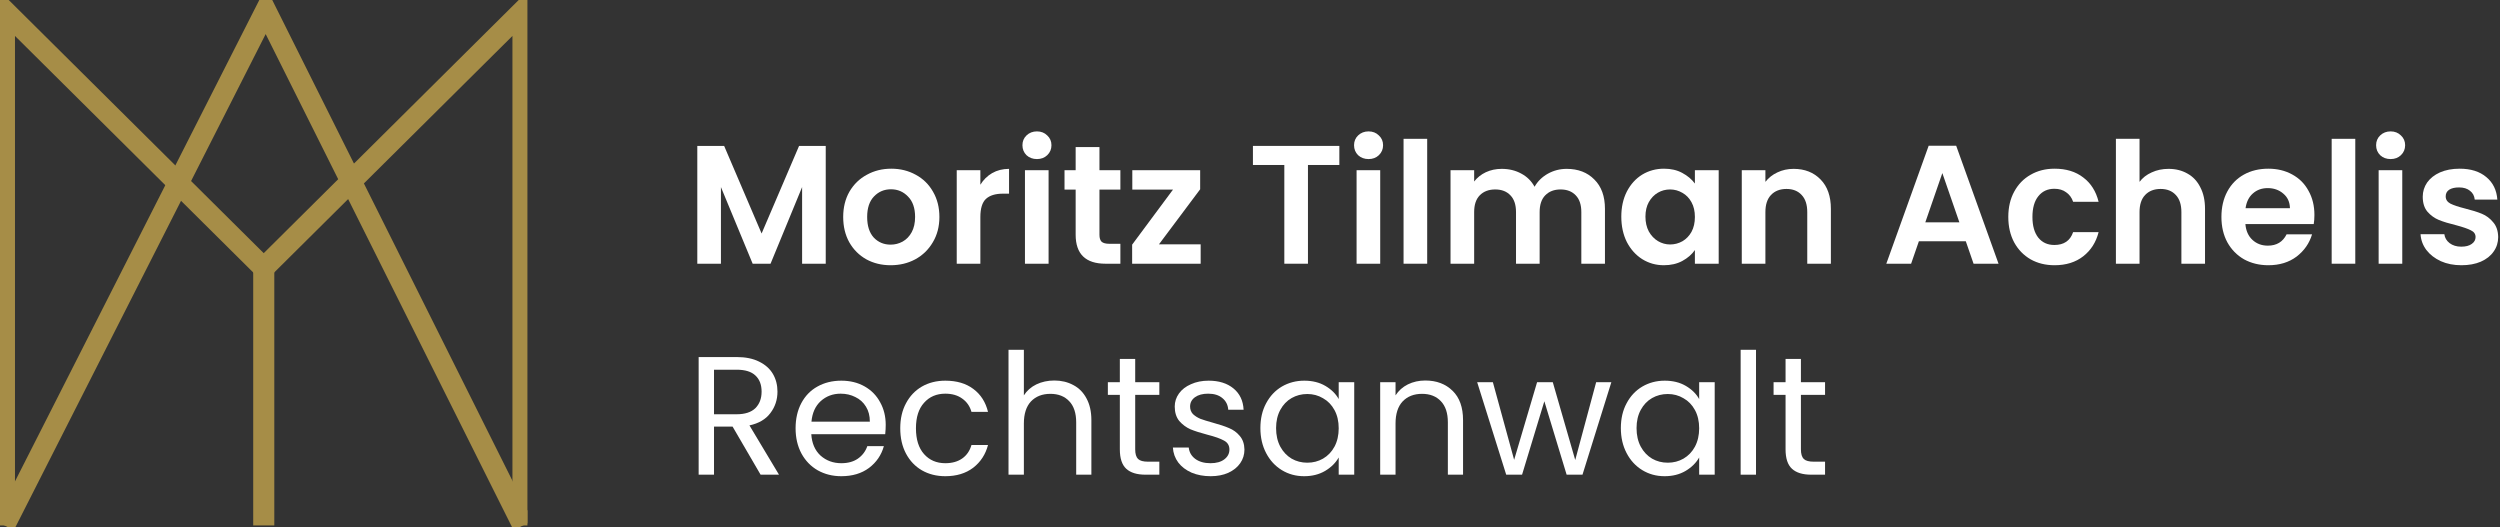 <?xml version="1.0" encoding="UTF-8"?>
<svg xmlns="http://www.w3.org/2000/svg" width="237" height="50" viewBox="0 0 237 50" fill="none">
  <rect x="0" y="0" width="237" height="50" fill="#333333" stroke="none"/>
  <g clip-path="url(#clip0_2118_459)">
    <path fill-rule="evenodd" clip-rule="evenodd" d="M25.2 -1.218L50.474 49.365L48.685 50.259L25.186 3.229L1.312 50.265L-0.471 49.36L25.2 -1.218Z" fill="#A68D47"></path>
    <path fill-rule="evenodd" clip-rule="evenodd" d="M-0.58 -1.397L25 24L50.58 -1.397V49.812H48.58V3.407L25 26.818L1.42 3.407V49.812H-0.58V-1.397Z" fill="#A68D47"></path>
    <path fill-rule="evenodd" clip-rule="evenodd" d="M24.004 49.812V25.288H26.004V49.812H24.004Z" fill="#A68D47"></path>
  </g>
  <path d="M170.727 37.432V42.6C170.727 43.027 170.817 43.331 170.999 43.512C171.18 43.683 171.495 43.768 171.943 43.768H173.015V45H171.703C170.892 45 170.284 44.813 169.879 44.44C169.473 44.067 169.271 43.453 169.271 42.6V37.432H168.135V36.232H169.271V34.024H170.727V36.232H173.015V37.432H170.727Z" fill="white"></path>
  <path d="M166.469 33.16V45H165.013V33.16H166.469Z" fill="white"></path>
  <path d="M153.657 40.584C153.657 39.688 153.838 38.904 154.201 38.232C154.563 37.549 155.059 37.021 155.689 36.648C156.329 36.275 157.038 36.088 157.817 36.088C158.585 36.088 159.251 36.253 159.817 36.584C160.382 36.915 160.803 37.331 161.081 37.832V36.232H162.553V45H161.081V43.368C160.793 43.88 160.361 44.307 159.785 44.648C159.219 44.979 158.558 45.144 157.801 45.144C157.022 45.144 156.318 44.952 155.689 44.568C155.059 44.184 154.563 43.645 154.201 42.952C153.838 42.259 153.657 41.469 153.657 40.584ZM161.081 40.6C161.081 39.939 160.947 39.363 160.681 38.872C160.414 38.381 160.051 38.008 159.593 37.752C159.145 37.485 158.649 37.352 158.105 37.352C157.561 37.352 157.065 37.48 156.617 37.736C156.169 37.992 155.811 38.365 155.545 38.856C155.278 39.347 155.145 39.923 155.145 40.584C155.145 41.256 155.278 41.843 155.545 42.344C155.811 42.835 156.169 43.213 156.617 43.48C157.065 43.736 157.561 43.864 158.105 43.864C158.649 43.864 159.145 43.736 159.593 43.48C160.051 43.213 160.414 42.835 160.681 42.344C160.947 41.843 161.081 41.261 161.081 40.6Z" fill="white"></path>
  <path d="M152.756 36.232L150.02 45H148.516L146.404 38.04L144.292 45H142.788L140.036 36.232H141.524L143.54 43.592L145.716 36.232H147.204L149.332 43.608L151.316 36.232H152.756Z" fill="white"></path>
  <path d="M135.113 36.072C136.18 36.072 137.044 36.397 137.705 37.048C138.367 37.688 138.697 38.616 138.697 39.832V45H137.257V40.04C137.257 39.165 137.039 38.499 136.601 38.04C136.164 37.571 135.567 37.336 134.809 37.336C134.041 37.336 133.428 37.576 132.969 38.056C132.521 38.536 132.297 39.235 132.297 40.152V45H130.841V36.232H132.297V37.48C132.585 37.032 132.975 36.685 133.465 36.44C133.967 36.195 134.516 36.072 135.113 36.072Z" fill="white"></path>
  <path d="M119.485 40.584C119.485 39.688 119.666 38.904 120.029 38.232C120.392 37.549 120.888 37.021 121.517 36.648C122.157 36.275 122.866 36.088 123.645 36.088C124.413 36.088 125.08 36.253 125.645 36.584C126.21 36.915 126.632 37.331 126.909 37.832V36.232H128.381V45H126.909V43.368C126.621 43.88 126.189 44.307 125.613 44.648C125.048 44.979 124.386 45.144 123.629 45.144C122.85 45.144 122.146 44.952 121.517 44.568C120.888 44.184 120.392 43.645 120.029 42.952C119.666 42.259 119.485 41.469 119.485 40.584ZM126.909 40.6C126.909 39.939 126.776 39.363 126.509 38.872C126.242 38.381 125.88 38.008 125.421 37.752C124.973 37.485 124.477 37.352 123.933 37.352C123.389 37.352 122.893 37.48 122.445 37.736C121.997 37.992 121.64 38.365 121.373 38.856C121.106 39.347 120.973 39.923 120.973 40.584C120.973 41.256 121.106 41.843 121.373 42.344C121.64 42.835 121.997 43.213 122.445 43.48C122.893 43.736 123.389 43.864 123.933 43.864C124.477 43.864 124.973 43.736 125.421 43.48C125.88 43.213 126.242 42.835 126.509 42.344C126.776 41.843 126.909 41.261 126.909 40.6Z" fill="white"></path>
  <path d="M114.773 45.144C114.101 45.144 113.499 45.032 112.965 44.808C112.432 44.573 112.011 44.253 111.701 43.848C111.392 43.432 111.221 42.957 111.189 42.424H112.693C112.736 42.861 112.939 43.219 113.301 43.496C113.675 43.773 114.16 43.912 114.757 43.912C115.312 43.912 115.749 43.789 116.069 43.544C116.389 43.299 116.549 42.989 116.549 42.616C116.549 42.232 116.379 41.949 116.037 41.768C115.696 41.576 115.168 41.389 114.453 41.208C113.803 41.037 113.269 40.867 112.853 40.696C112.448 40.515 112.096 40.253 111.797 39.912C111.509 39.56 111.365 39.101 111.365 38.536C111.365 38.088 111.499 37.677 111.765 37.304C112.032 36.931 112.411 36.637 112.901 36.424C113.392 36.2 113.952 36.088 114.581 36.088C115.552 36.088 116.336 36.333 116.933 36.824C117.531 37.315 117.851 37.987 117.893 38.84H116.437C116.405 38.381 116.219 38.013 115.877 37.736C115.547 37.459 115.099 37.32 114.533 37.32C114.011 37.32 113.595 37.432 113.285 37.656C112.976 37.88 112.821 38.173 112.821 38.536C112.821 38.824 112.912 39.064 113.093 39.256C113.285 39.437 113.52 39.587 113.797 39.704C114.085 39.811 114.48 39.933 114.981 40.072C115.611 40.243 116.123 40.413 116.517 40.584C116.912 40.744 117.248 40.989 117.525 41.32C117.813 41.651 117.963 42.083 117.973 42.616C117.973 43.096 117.84 43.528 117.573 43.912C117.307 44.296 116.928 44.6 116.437 44.824C115.957 45.037 115.403 45.144 114.773 45.144Z" fill="white"></path>
  <path d="M107.617 37.432V42.6C107.617 43.027 107.708 43.331 107.889 43.512C108.071 43.683 108.385 43.768 108.833 43.768H109.905V45H108.593C107.783 45 107.175 44.813 106.769 44.44C106.364 44.067 106.161 43.453 106.161 42.6V37.432H105.025V36.232H106.161V34.024H107.617V36.232H109.905V37.432H107.617Z" fill="white"></path>
  <path d="M99.959 36.072C100.62 36.072 101.218 36.216 101.751 36.504C102.284 36.781 102.7 37.203 102.999 37.768C103.308 38.333 103.463 39.021 103.463 39.832V45H102.023V40.04C102.023 39.165 101.804 38.499 101.367 38.04C100.93 37.571 100.332 37.336 99.575 37.336C98.807 37.336 98.194 37.576 97.735 38.056C97.287 38.536 97.063 39.235 97.063 40.152V45H95.607V33.16H97.063V37.48C97.351 37.032 97.746 36.685 98.247 36.44C98.759 36.195 99.33 36.072 99.959 36.072Z" fill="white"></path>
  <path d="M85.344 40.6C85.344 39.693 85.526 38.904 85.888 38.232C86.251 37.549 86.752 37.021 87.392 36.648C88.043 36.275 88.784 36.088 89.616 36.088C90.694 36.088 91.579 36.349 92.272 36.872C92.976 37.395 93.44 38.12 93.664 39.048H92.096C91.947 38.515 91.654 38.093 91.216 37.784C90.79 37.475 90.256 37.32 89.616 37.32C88.784 37.32 88.112 37.608 87.6 38.184C87.088 38.749 86.832 39.555 86.832 40.6C86.832 41.656 87.088 42.472 87.6 43.048C88.112 43.624 88.784 43.912 89.616 43.912C90.256 43.912 90.79 43.763 91.216 43.464C91.643 43.165 91.936 42.739 92.096 42.184H93.664C93.43 43.08 92.96 43.8 92.256 44.344C91.552 44.877 90.672 45.144 89.616 45.144C88.784 45.144 88.043 44.957 87.392 44.584C86.752 44.211 86.251 43.683 85.888 43C85.526 42.317 85.344 41.517 85.344 40.6Z" fill="white"></path>
  <path d="M83.966 40.28C83.966 40.557 83.95 40.851 83.918 41.16H76.91C76.964 42.024 77.257 42.701 77.79 43.192C78.334 43.672 78.99 43.912 79.758 43.912C80.388 43.912 80.91 43.768 81.326 43.48C81.753 43.181 82.052 42.787 82.222 42.296H83.79C83.556 43.139 83.086 43.827 82.382 44.36C81.678 44.883 80.804 45.144 79.758 45.144C78.926 45.144 78.18 44.957 77.518 44.584C76.868 44.211 76.356 43.683 75.982 43C75.609 42.307 75.422 41.507 75.422 40.6C75.422 39.693 75.604 38.899 75.966 38.216C76.329 37.533 76.836 37.011 77.486 36.648C78.148 36.275 78.905 36.088 79.758 36.088C80.59 36.088 81.326 36.269 81.966 36.632C82.606 36.995 83.097 37.496 83.438 38.136C83.79 38.765 83.966 39.48 83.966 40.28ZM82.462 39.976C82.462 39.421 82.34 38.947 82.094 38.552C81.849 38.147 81.513 37.843 81.086 37.64C80.67 37.427 80.206 37.32 79.694 37.32C78.958 37.32 78.329 37.555 77.806 38.024C77.294 38.493 77.001 39.144 76.926 39.976H82.462Z" fill="white"></path>
  <path d="M72.104 45L69.448 40.44H67.688V45H66.232V33.848H69.832C70.675 33.848 71.384 33.992 71.96 34.28C72.547 34.568 72.984 34.957 73.272 35.448C73.56 35.939 73.704 36.499 73.704 37.128C73.704 37.896 73.48 38.573 73.032 39.16C72.595 39.747 71.933 40.136 71.048 40.328L73.848 45H72.104ZM67.688 39.272H69.832C70.621 39.272 71.213 39.08 71.608 38.696C72.003 38.301 72.2 37.779 72.2 37.128C72.2 36.467 72.003 35.955 71.608 35.592C71.224 35.229 70.632 35.048 69.832 35.048H67.688V39.272Z" fill="white"></path>
  <path d="M233.34 25.144C232.614 25.144 231.964 25.016 231.388 24.76C230.812 24.493 230.353 24.136 230.012 23.688C229.681 23.24 229.5 22.744 229.468 22.2H231.724C231.766 22.541 231.932 22.824 232.22 23.048C232.518 23.272 232.886 23.384 233.324 23.384C233.75 23.384 234.081 23.299 234.316 23.128C234.561 22.957 234.684 22.739 234.684 22.472C234.684 22.184 234.534 21.971 234.236 21.832C233.948 21.683 233.484 21.523 232.844 21.352C232.182 21.192 231.638 21.027 231.212 20.856C230.796 20.685 230.433 20.424 230.124 20.072C229.825 19.72 229.676 19.245 229.676 18.648C229.676 18.157 229.814 17.709 230.092 17.304C230.38 16.899 230.785 16.579 231.308 16.344C231.841 16.109 232.465 15.992 233.18 15.992C234.236 15.992 235.078 16.259 235.708 16.792C236.337 17.315 236.684 18.024 236.748 18.92H234.604C234.572 18.568 234.422 18.291 234.156 18.088C233.9 17.875 233.553 17.768 233.116 17.768C232.71 17.768 232.396 17.843 232.172 17.992C231.958 18.141 231.852 18.349 231.852 18.616C231.852 18.915 232.001 19.144 232.3 19.304C232.598 19.453 233.062 19.608 233.692 19.768C234.332 19.928 234.86 20.093 235.276 20.264C235.692 20.435 236.049 20.701 236.348 21.064C236.657 21.416 236.817 21.885 236.828 22.472C236.828 22.984 236.684 23.443 236.396 23.848C236.118 24.253 235.713 24.573 235.18 24.808C234.657 25.032 234.044 25.144 233.34 25.144Z" fill="white"></path>
  <path d="M226.631 15.08C226.236 15.08 225.905 14.957 225.639 14.712C225.383 14.456 225.255 14.141 225.255 13.768C225.255 13.395 225.383 13.085 225.639 12.84C225.905 12.584 226.236 12.456 226.631 12.456C227.025 12.456 227.351 12.584 227.607 12.84C227.873 13.085 228.007 13.395 228.007 13.768C228.007 14.141 227.873 14.456 227.607 14.712C227.351 14.957 227.025 15.08 226.631 15.08ZM227.735 16.136V25H225.495V16.136H227.735Z" fill="white"></path>
  <path d="M223.281 13.16V25H221.042V13.16H223.281Z" fill="white"></path>
  <path d="M219.407 20.376C219.407 20.696 219.385 20.984 219.343 21.24H212.863C212.916 21.88 213.14 22.381 213.535 22.744C213.929 23.107 214.415 23.288 214.991 23.288C215.823 23.288 216.415 22.931 216.767 22.216H219.183C218.927 23.069 218.436 23.773 217.711 24.328C216.985 24.872 216.095 25.144 215.039 25.144C214.185 25.144 213.417 24.957 212.735 24.584C212.063 24.2 211.535 23.661 211.151 22.968C210.777 22.275 210.591 21.475 210.591 20.568C210.591 19.651 210.777 18.845 211.151 18.152C211.524 17.459 212.047 16.925 212.719 16.552C213.391 16.179 214.164 15.992 215.039 15.992C215.881 15.992 216.633 16.173 217.295 16.536C217.967 16.899 218.484 17.416 218.847 18.088C219.22 18.749 219.407 19.512 219.407 20.376ZM217.087 19.736C217.076 19.16 216.868 18.701 216.463 18.36C216.057 18.008 215.561 17.832 214.975 17.832C214.42 17.832 213.951 18.003 213.567 18.344C213.193 18.675 212.964 19.139 212.879 19.736H217.087Z" fill="white"></path>
  <path d="M205.58 16.008C206.252 16.008 206.85 16.157 207.372 16.456C207.895 16.744 208.3 17.176 208.588 17.752C208.887 18.317 209.036 19 209.036 19.8V25H206.796V20.104C206.796 19.4 206.62 18.861 206.268 18.488C205.916 18.104 205.436 17.912 204.828 17.912C204.21 17.912 203.719 18.104 203.356 18.488C203.004 18.861 202.828 19.4 202.828 20.104V25H200.588V13.16H202.828V17.24C203.116 16.856 203.5 16.557 203.98 16.344C204.46 16.12 204.994 16.008 205.58 16.008Z" fill="white"></path>
  <path d="M190.387 20.568C190.387 19.651 190.574 18.851 190.947 18.168C191.321 17.475 191.838 16.941 192.499 16.568C193.161 16.184 193.918 15.992 194.771 15.992C195.87 15.992 196.777 16.269 197.491 16.824C198.217 17.368 198.702 18.136 198.947 19.128H196.531C196.403 18.744 196.185 18.445 195.875 18.232C195.577 18.008 195.203 17.896 194.755 17.896C194.115 17.896 193.609 18.131 193.235 18.6C192.862 19.059 192.675 19.715 192.675 20.568C192.675 21.411 192.862 22.067 193.235 22.536C193.609 22.995 194.115 23.224 194.755 23.224C195.662 23.224 196.254 22.819 196.531 22.008H198.947C198.702 22.968 198.217 23.731 197.491 24.296C196.766 24.861 195.859 25.144 194.771 25.144C193.918 25.144 193.161 24.957 192.499 24.584C191.838 24.2 191.321 23.667 190.947 22.984C190.574 22.291 190.387 21.485 190.387 20.568Z" fill="white"></path>
  <path d="M186.358 22.872H181.91L181.174 25H178.822L182.838 13.816H185.446L189.462 25H187.094L186.358 22.872ZM185.75 21.08L184.134 16.408L182.518 21.08H185.75Z" fill="white"></path>
  <path d="M170.032 16.008C171.088 16.008 171.941 16.344 172.592 17.016C173.242 17.677 173.568 18.605 173.568 19.8V25H171.328V20.104C171.328 19.4 171.152 18.861 170.8 18.488C170.448 18.104 169.968 17.912 169.36 17.912C168.741 17.912 168.25 18.104 167.888 18.488C167.536 18.861 167.36 19.4 167.36 20.104V25H165.12V16.136H167.36V17.24C167.658 16.856 168.037 16.557 168.496 16.344C168.965 16.12 169.477 16.008 170.032 16.008Z" fill="white"></path>
  <path d="M153.7 20.536C153.7 19.64 153.876 18.845 154.228 18.152C154.591 17.459 155.076 16.925 155.684 16.552C156.303 16.179 156.991 15.992 157.748 15.992C158.409 15.992 158.985 16.125 159.476 16.392C159.977 16.659 160.377 16.995 160.676 17.4V16.136H162.932V25H160.676V23.704C160.388 24.12 159.988 24.467 159.476 24.744C158.975 25.011 158.393 25.144 157.732 25.144C156.985 25.144 156.303 24.952 155.684 24.568C155.076 24.184 154.591 23.645 154.228 22.952C153.876 22.248 153.7 21.443 153.7 20.536ZM160.676 20.568C160.676 20.024 160.569 19.56 160.356 19.176C160.143 18.781 159.855 18.483 159.492 18.28C159.129 18.067 158.74 17.96 158.324 17.96C157.908 17.96 157.524 18.061 157.172 18.264C156.82 18.467 156.532 18.765 156.308 19.16C156.095 19.544 155.988 20.003 155.988 20.536C155.988 21.069 156.095 21.539 156.308 21.944C156.532 22.339 156.82 22.643 157.172 22.856C157.535 23.069 157.919 23.176 158.324 23.176C158.74 23.176 159.129 23.075 159.492 22.872C159.855 22.659 160.143 22.36 160.356 21.976C160.569 21.581 160.676 21.112 160.676 20.568Z" fill="white"></path>
  <path d="M148.518 16.008C149.606 16.008 150.481 16.344 151.142 17.016C151.814 17.677 152.15 18.605 152.15 19.8V25H149.91V20.104C149.91 19.411 149.734 18.883 149.382 18.52C149.03 18.147 148.55 17.96 147.942 17.96C147.334 17.96 146.849 18.147 146.486 18.52C146.134 18.883 145.958 19.411 145.958 20.104V25H143.718V20.104C143.718 19.411 143.542 18.883 143.19 18.52C142.838 18.147 142.358 17.96 141.75 17.96C141.132 17.96 140.641 18.147 140.278 18.52C139.926 18.883 139.75 19.411 139.75 20.104V25H137.51V16.136H139.75V17.208C140.038 16.835 140.406 16.541 140.854 16.328C141.313 16.115 141.814 16.008 142.358 16.008C143.052 16.008 143.67 16.157 144.214 16.456C144.758 16.744 145.18 17.16 145.478 17.704C145.766 17.192 146.182 16.781 146.726 16.472C147.281 16.163 147.878 16.008 148.518 16.008Z" fill="white"></path>
  <path d="M135.297 13.16V25H133.057V13.16H135.297Z" fill="white"></path>
  <path d="M129.74 15.08C129.345 15.08 129.015 14.957 128.748 14.712C128.492 14.456 128.364 14.141 128.364 13.768C128.364 13.395 128.492 13.085 128.748 12.84C129.015 12.584 129.345 12.456 129.74 12.456C130.135 12.456 130.46 12.584 130.716 12.84C130.983 13.085 131.116 13.395 131.116 13.768C131.116 14.141 130.983 14.456 130.716 14.712C130.46 14.957 130.135 15.08 129.74 15.08ZM130.844 16.136V25H128.604V16.136H130.844Z" fill="white"></path>
  <path d="M126.97 13.832V15.64H123.994V25H121.754V15.64H118.778V13.832H126.97Z" fill="white"></path>
  <path d="M109.871 23.16H113.823V25H107.327V23.192L111.199 17.976H107.343V16.136H113.775V17.944L109.871 23.16Z" fill="white"></path>
  <path d="M104.228 17.976V22.264C104.228 22.563 104.297 22.781 104.436 22.92C104.585 23.048 104.83 23.112 105.172 23.112H106.212V25H104.804C102.916 25 101.972 24.083 101.972 22.248V17.976H100.916V16.136H101.972V13.944H104.228V16.136H106.212V17.976H104.228Z" fill="white"></path>
  <path d="M98.302 15.08C97.908 15.08 97.577 14.957 97.311 14.712C97.055 14.456 96.927 14.141 96.927 13.768C96.927 13.395 97.055 13.085 97.311 12.84C97.577 12.584 97.908 12.456 98.302 12.456C98.697 12.456 99.022 12.584 99.278 12.84C99.545 13.085 99.678 13.395 99.678 13.768C99.678 14.141 99.545 14.456 99.278 14.712C99.022 14.957 98.697 15.08 98.302 15.08ZM99.406 16.136V25H97.166V16.136H99.406Z" fill="white"></path>
  <path d="M92.938 17.512C93.226 17.043 93.599 16.675 94.058 16.408C94.527 16.141 95.06 16.008 95.658 16.008V18.36H95.066C94.362 18.36 93.828 18.525 93.466 18.856C93.114 19.187 92.938 19.763 92.938 20.584V25H90.698V16.136H92.938V17.512Z" fill="white"></path>
  <path d="M84.431 25.144C83.577 25.144 82.809 24.957 82.127 24.584C81.444 24.2 80.905 23.661 80.511 22.968C80.127 22.275 79.935 21.475 79.935 20.568C79.935 19.661 80.132 18.861 80.527 18.168C80.932 17.475 81.481 16.941 82.175 16.568C82.868 16.184 83.641 15.992 84.495 15.992C85.348 15.992 86.121 16.184 86.815 16.568C87.508 16.941 88.052 17.475 88.447 18.168C88.852 18.861 89.055 19.661 89.055 20.568C89.055 21.475 88.847 22.275 88.431 22.968C88.025 23.661 87.471 24.2 86.767 24.584C86.073 24.957 85.295 25.144 84.431 25.144ZM84.431 23.192C84.836 23.192 85.215 23.096 85.567 22.904C85.929 22.701 86.217 22.403 86.431 22.008C86.644 21.613 86.751 21.133 86.751 20.568C86.751 19.725 86.527 19.08 86.079 18.632C85.641 18.173 85.103 17.944 84.463 17.944C83.823 17.944 83.284 18.173 82.847 18.632C82.42 19.08 82.207 19.725 82.207 20.568C82.207 21.411 82.415 22.061 82.831 22.52C83.257 22.968 83.791 23.192 84.431 23.192Z" fill="white"></path>
  <path d="M78.28 13.832V25H76.04V17.736L73.048 25H71.352L68.344 17.736V25H66.104V13.832H68.648L72.2 22.136L75.752 13.832H78.28Z" fill="white"></path>
  <defs>
    <clipPath id="clip0_2118_459">
      <rect width="50" height="50" fill="white"></rect>
    </clipPath>
  </defs>
</svg>
